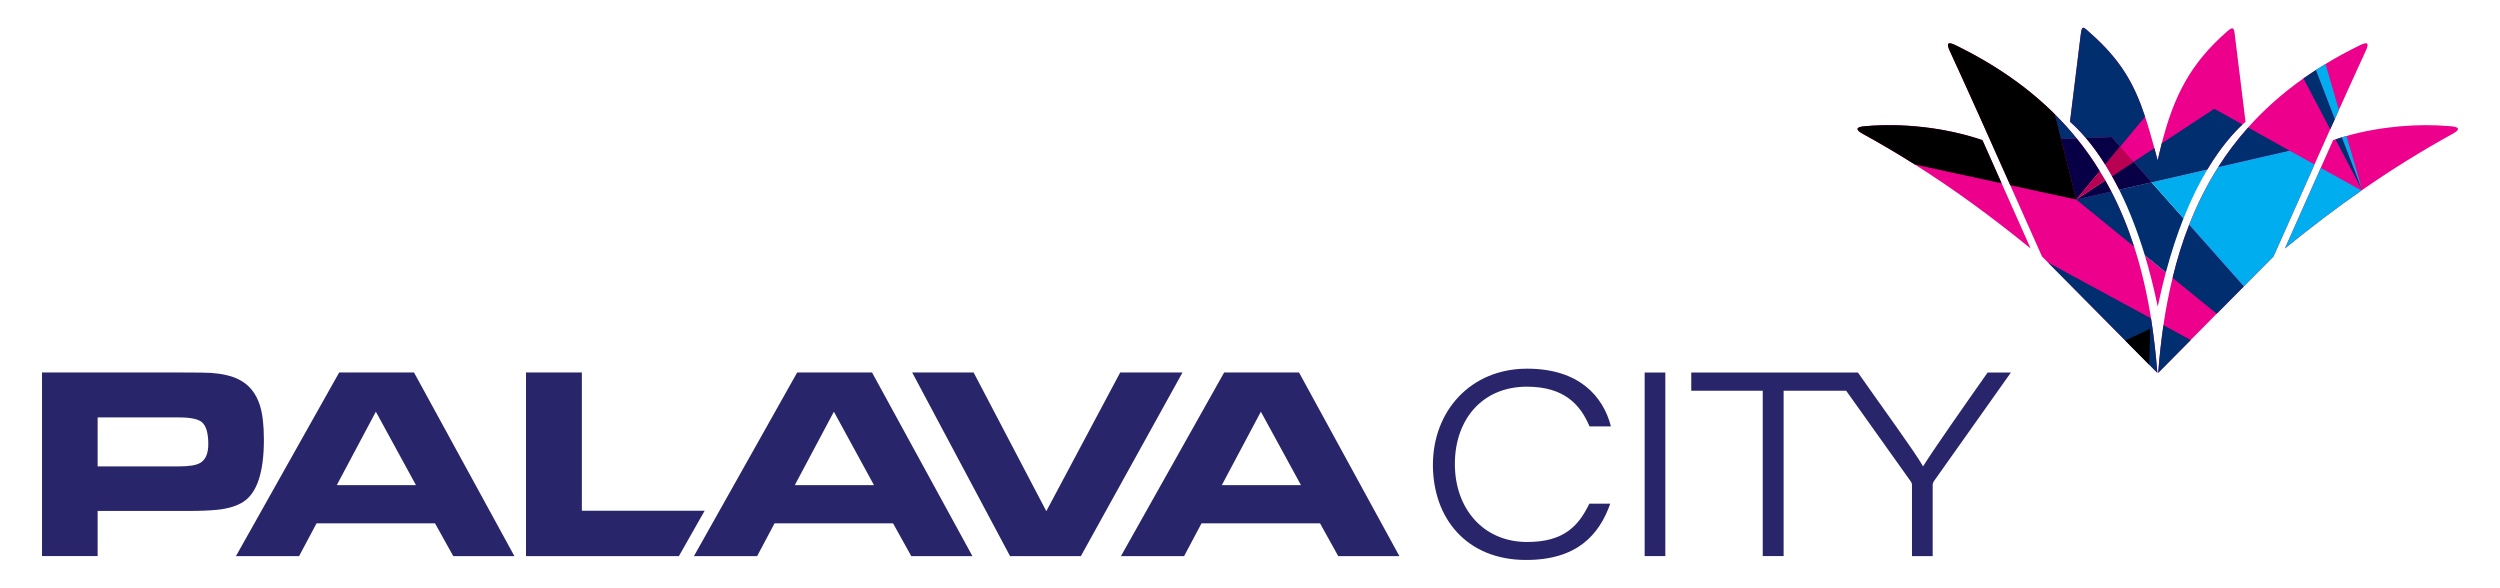 <?xml version="1.0" encoding="utf-8"?>
<!-- Generator: Adobe Illustrator 16.0.0, SVG Export Plug-In . SVG Version: 6.00 Build 0)  -->
<!DOCTYPE svg PUBLIC "-//W3C//DTD SVG 1.1//EN" "http://www.w3.org/Graphics/SVG/1.1/DTD/svg11.dtd">
<svg version="1.1" id="CC" xmlns="http://www.w3.org/2000/svg" xmlns:xlink="http://www.w3.org/1999/xlink" x="0px" y="0px"
	 width="1503.098px" height="353.354px" viewBox="0 0 1503.098 353.354" enable-background="new 0 0 1503.098 353.354"
	 xml:space="preserve">
<g>
	<g>
		<g>
			<path fill="#29256A" d="M917.995,232.49c22.521,0,32.208,10.829,37.687,23.881h12.87c-4.632-18.016-19.083-34.708-50.374-34.708
				c-34.249,0-56.66,25.737-56.66,57.78c0,32.046,20.149,57.231,56.019,57.231c30.572,0,43.974-15.039,50.612-33.846h-12.575
				c-6.472,13.33-15.185,23.035-37.411,23.035c-26.714,0-43.442-20.497-43.442-46.843
				C874.718,252.053,891.336,232.49,917.995,232.49z"/>
			<rect x="988.829" y="223.979" fill="#29256A" width="12.428" height="110.362"/>
			<path fill="#29256A" d="M1195.029,223.979c-13.605,19.341-33.332,47.469-38.792,56.422c-5.001-8.845-25.702-37.081-39.178-56.422
				h-1.709h-13.144h-85.36v10.939h42.982v99.423h12.556v-99.423h37.598l38.57,54.16c0.661,0.882,1.01,1.526,1.01,2.555v42.728
				h12.446v-42.523c0-1.27,0.257-1.748,0.755-2.557l46.255-65.283h-13.99V223.979z"/>
		</g>
		<path fill="#29256A" d="M25.263,334.36L25.263,334.36V223.959h84.513c9.101,0,14.799,0.093,17.135,0.239
			c6.784,0.497,12.3,1.783,16.547,3.897c6.213,3.072,10.442,8.257,12.776,15.536c1.601,5.037,2.427,11.968,2.427,20.7
			c0,19.635-4.137,32.117-12.447,37.432c-3.769,2.427-8.897,4.026-15.442,4.726c-4.468,0.477-10.498,0.715-18.09,0.715H58.704
			v27.137H25.263L25.263,334.36L25.263,334.36z M58.704,280.418L58.704,280.418h48.81c6.215,0,10.481-0.697,12.851-2.096
			c3.235-1.911,4.872-5.662,4.872-11.27c0-6.674-1.305-11.086-3.897-13.254c-2.28-1.895-6.857-2.832-13.827-2.832H58.704V280.418
			L58.704,280.418z M141.856,334.36L141.856,334.36l62.065-110.401h45.007l60.356,110.401h-36.77l-10.957-19.709h-71.239
			L179.82,334.36H141.856z M202.489,291.67L202.489,291.67h47.598l-24.104-44.141L202.489,291.67z M316.252,334.36L316.252,334.36
			V223.959h33.588v83.101h73.833l-15.498,27.301H316.252L316.252,334.36z M417.22,334.36L417.22,334.36l62.065-110.401h45.024
			l60.355,110.401h-36.769l-10.958-19.709h-71.24l-10.478,19.709H417.22z M477.87,291.67L477.87,291.67h47.597l-24.101-44.141
			L477.87,291.67z M607.279,334.36L607.279,334.36l-58.831-110.401h36.935l43.699,83.374l44.417-83.374h37.468l-61.11,110.401
			H607.279L607.279,334.36z M673.959,334.36L673.959,334.36l62.047-110.401h45.023l60.338,110.401H804.6l-10.939-19.709h-71.258
			l-10.478,19.709H673.959z M734.609,291.67h47.581l-24.104-44.141L734.609,291.67z"/>
	</g>
	<g>
		<path fill="#EC008C" d="M1293.295,191.456c-2.445-15.186-5.772-29.599-10.185-43.203c-3.751-11.601-8.273-22.649-13.679-33.092
			l-3.622-6.692l-17.483,11.509l14.174-17.06c-4.191-6.858-8.805-13.419-13.936-19.708c-4.062-5.02-8.364-9.799-13.07-14.45
			l-0.021-0.018v-0.019c-15.957-15.92-35.591-29.746-59.565-41.476c-4.579-2.225-5.902-1.6-3.696,3.235
			c12.355,26.859,24.414,53.848,36.42,80.874c6.342,14.266,12.703,28.569,19.101,42.836l3.604,3.621l0.019,0.02l46.439,46.879
			l14.376,14.524l4.929,4.946C1296.2,212.894,1294.95,202.01,1293.295,191.456z M1418.768,27.246
			c-7.242,3.548-14.1,7.262-20.59,11.233c-1.967,1.158-3.861,2.353-5.735,3.567c-2.573,1.672-5.073,3.345-7.521,5.092
			c-12.703,8.953-23.752,18.825-33.293,29.543c-6.692,7.483-12.63,15.351-17.926,23.679v0.019
			c-6.932,10.866-12.703,22.448-17.502,34.71c-3.988,10.166-7.262,20.812-9.965,31.952c-2.224,9.174-4.044,18.679-5.515,28.478
			c-1.342,9.284-2.39,18.826-3.162,28.662l19.561-19.765l15.646-15.791l16.309-16.454l17.813-17.998
			c8.274-18.404,16.454-36.861,24.653-55.3c3.162-7.041,6.326-14.103,9.449-21.144c0.938-2.06,1.857-4.117,2.795-6.178
			c0.791-1.818,1.618-3.602,2.426-5.404c5.369-11.914,10.756-23.827,16.217-35.684C1424.671,25.646,1423.326,25.021,1418.768,27.246
			z M1474.125,75.964c-0.516-0.055-1.031-0.073-1.545-0.128c-18.164-1.599-40.611-0.019-61.789,5.92
			c-0.938,0.275-1.842,0.534-2.74,0.809c-1.305,0.386-2.573,0.79-3.842,1.231c-0.497,0.147-0.957,0.295-1.454,0.46l-7.446,16.712
			l-21.545,48.425c15.939-12.98,31.143-24.489,46.053-34.857c0.146-0.09,0.276-0.203,0.387-0.276h0.018v-0.019
			c18.367-12.758,36.31-23.844,54.73-33.956C1479.383,77.767,1478.39,76.406,1474.125,75.964z M1203.468,110.233l-11.545-25.978
			c-23.402-7.998-49.344-10.203-69.842-8.421c-0.515,0.056-1.029,0.074-1.527,0.129c-4.283,0.442-5.295,1.821-0.882,4.339
			c10.626,5.829,21.104,11.987,31.583,18.605h0.018c22.614,14.267,45.245,30.647,69.623,50.501L1203.468,110.233z M1343.595,20.462
			c-0.424-4.598-1.69-4.045-4.652-1.471c-22.521,19.635-32.1,39.582-39.196,67.141v0.018c-0.861,3.31-1.673,6.729-2.463,10.277
			c-0.68-2.537-1.342-5.001-1.986-7.373c-1.892-6.857-3.639-13.071-5.588-18.899c-6.416-19.414-14.469-34.084-33.22-50.521
			c-3.787-3.418-4.725-4.779-5.441,0.976l-6.489,52.578c2.5,2.188,5.771,5.333,9.577,9.801c3.529,4.137,7.464,9.395,11.601,15.994
			c1.341,2.152,2.684,4.432,4.043,6.857c1.472,2.575,2.906,5.294,4.376,8.199l19.469-4.448l33.515-7.702
			c8.2-13.733,15.921-22.154,21.143-27.044c0.644-0.589,1.251-1.121,1.82-1.617L1343.595,20.462z"/>
		<path fill="#EC008C" d="M1302.174,163.751c-1.709,6.416-3.328,13.273-4.854,20.572c-2.336-11.306-4.965-21.546-7.758-30.813
			L1302.174,163.751z"/>
		<path fill="#080046" d="M1248.326,119.978l-9.138-36.419l9.376-0.351c5.113,6.289,9.744,12.852,13.936,19.709L1248.326,119.978z"
			/>
		<path fill="#080046" d="M1274.726,88.191l-8.989,10.791c-4.137-6.582-8.072-11.841-11.6-15.995l15.553-0.569L1274.726,88.191z"/>
		<polygon fill="#080046" points="1265.791,108.468 1248.326,119.978 1269.413,115.161 		"/>
		<path fill="#080046" d="M1293.627,109.589l-19.471,4.449c-1.47-2.905-2.905-5.625-4.376-8.199l12.999-8.547L1293.627,109.589z"/>
		<path fill="#002E6E" d="M1269.413,115.161c5.406,10.461,9.946,21.491,13.679,33.092l-34.784-28.276L1269.413,115.161z"/>
		<path fill="#002E6E" d="M1312.818,131.285c-3.75,9.431-7.335,20.203-10.625,32.485l-0.018-0.018l-12.612-10.259
			c-0.516-1.747-1.05-3.457-1.601-5.112c-0.385-1.176-0.754-2.314-1.158-3.474c-0.293-0.9-0.605-1.821-0.938-2.72
			c-1.25-3.622-2.52-7.041-3.824-10.333c-0.386-1.011-0.789-1.984-1.176-2.941c-0.589-1.415-1.177-2.813-1.764-4.191
			c-0.02-0.056-0.057-0.091-0.057-0.146c-1.323-2.979-2.611-5.829-3.916-8.495c-0.349-0.68-0.663-1.379-1.012-2.042h0.018
			l19.434-4.448L1312.818,131.285z"/>
		<path fill="#002E6E" d="M1349.109,172.189l-16.308,16.455l-26.546-21.603c2.684-11.123,5.993-21.766,9.982-31.915
			L1349.109,172.189z"/>
		<path fill="#002E6E" d="M1297.082,224.182l-4.928-4.946l-14.377-14.524l-46.439-46.879l61.939,33.604
			C1294.95,202.01,1296.2,212.894,1297.082,224.182z"/>
		<path fill="#002E6E" d="M1317.156,204.435l-19.561,19.763c0.754-9.834,1.82-19.396,3.162-28.662L1317.156,204.435z"/>
		<path fill="#002E6E" d="M1235.493,68.759c4.708,4.651,9.01,9.43,13.072,14.449l-9.376,0.351L1235.493,68.759z"/>
		<path fill="#002E6E" d="M1289.709,70.174l-14.983,18.018l-5.037-5.756l-15.552,0.57c-3.79-4.449-7.078-7.611-9.579-9.8
			l6.489-52.579c0.716-5.754,1.636-4.411,5.442-0.975C1275.24,36.108,1283.293,50.777,1289.709,70.174z"/>
		<polygon points="1292.816,197.634 1292.174,219.235 1277.796,204.73 		"/>
		<path fill="#00AEEF" d="M1327.14,101.889c-4.724,7.922-9.613,17.593-14.321,29.396l-19.191-21.695L1327.14,101.889z"/>
		<path fill="#00AEEF" d="M1391.578,98.89c-1.324,2.942-2.611,5.901-3.916,8.843c-0.717,1.563-1.398,3.106-2.079,4.669
			c-2.978,6.691-5.974,13.384-8.935,20.076c-3.234,7.243-6.471,14.468-9.689,21.694l-0.016,0.018l-17.814,17.999l-32.854-37.063
			c4.779-12.282,10.553-23.863,17.482-34.729v-0.019h0.02l42.742-9.818L1391.578,98.89z"/>
		<path fill="#00AEEF" d="M1419.834,114.536c-14.91,10.386-30.113,21.877-46.053,34.857l21.546-48.425L1419.834,114.536z"/>
		<path d="M1191.922,84.256l11.546,25.978l-52.195-11.343h-0.018c-10.479-6.619-20.957-12.777-31.583-18.605
			c-4.413-2.519-3.401-3.898,0.883-4.339c0.496-0.055,1.01-0.073,1.526-0.128C1142.56,74.053,1168.52,76.258,1191.922,84.256z"/>
		<path d="M1248.326,119.978l-39.674-8.622c-12.022-27.026-24.063-54.032-36.419-80.874c-2.207-4.817-0.882-5.461,3.696-3.235
			c23.973,11.729,43.607,25.555,59.565,41.476v0.019l3.713,14.817L1248.326,119.978z"/>
		<path fill="#002E6E" d="M1327.14,101.889l-33.513,7.701l-10.849-12.28l12.502-8.218c0.644,2.372,1.304,4.816,1.984,7.372
			c0.809-3.548,1.62-6.986,2.464-10.276v-0.02l31.604-20.755l16.932,9.451C1343.061,79.733,1335.342,88.154,1327.14,101.889z"/>
		<path fill="#002E6E" d="M1376.502,90.544l-42.762,9.817c5.295-8.329,11.233-16.178,17.926-23.68L1376.502,90.544z"/>
		<path fill="#002E6E" d="M1392.461,42.064l11.36,29.525c-0.938,2.06-1.856,4.117-2.794,6.178l-16.086-30.629L1392.461,42.064z"/>
		<path fill="#002E6E" d="M1420.294,114.425l-0.073-0.147l-16.013-30.482c1.269-0.441,2.538-0.827,3.843-1.23l12.189,31.676v0.019
			L1420.294,114.425z"/>
		<path fill="#00AEEF" d="M1406.248,66.167c-0.809,1.82-1.637,3.603-2.427,5.405l-11.36-29.525c1.855-1.233,3.768-2.427,5.736-3.567
			L1406.248,66.167z"/>
		<path fill="#00AEEF" d="M1420.24,114.24l-12.189-31.675c0.899-0.276,1.82-0.535,2.74-0.81L1420.24,114.24z"/>
		<path fill="#BA0052" d="M1262.519,102.88c1.123,1.838,2.225,3.677,3.308,5.553l-0.017,0.018l-17.483,11.51l14.174-17.062
			L1262.519,102.88z"/>
		<path fill="#BA0052" d="M1282.797,97.31l-12.943,8.512c-1.379-2.427-2.737-4.725-4.063-6.858l8.954-10.771L1282.797,97.31z"/>
	</g>
</g>
</svg>
